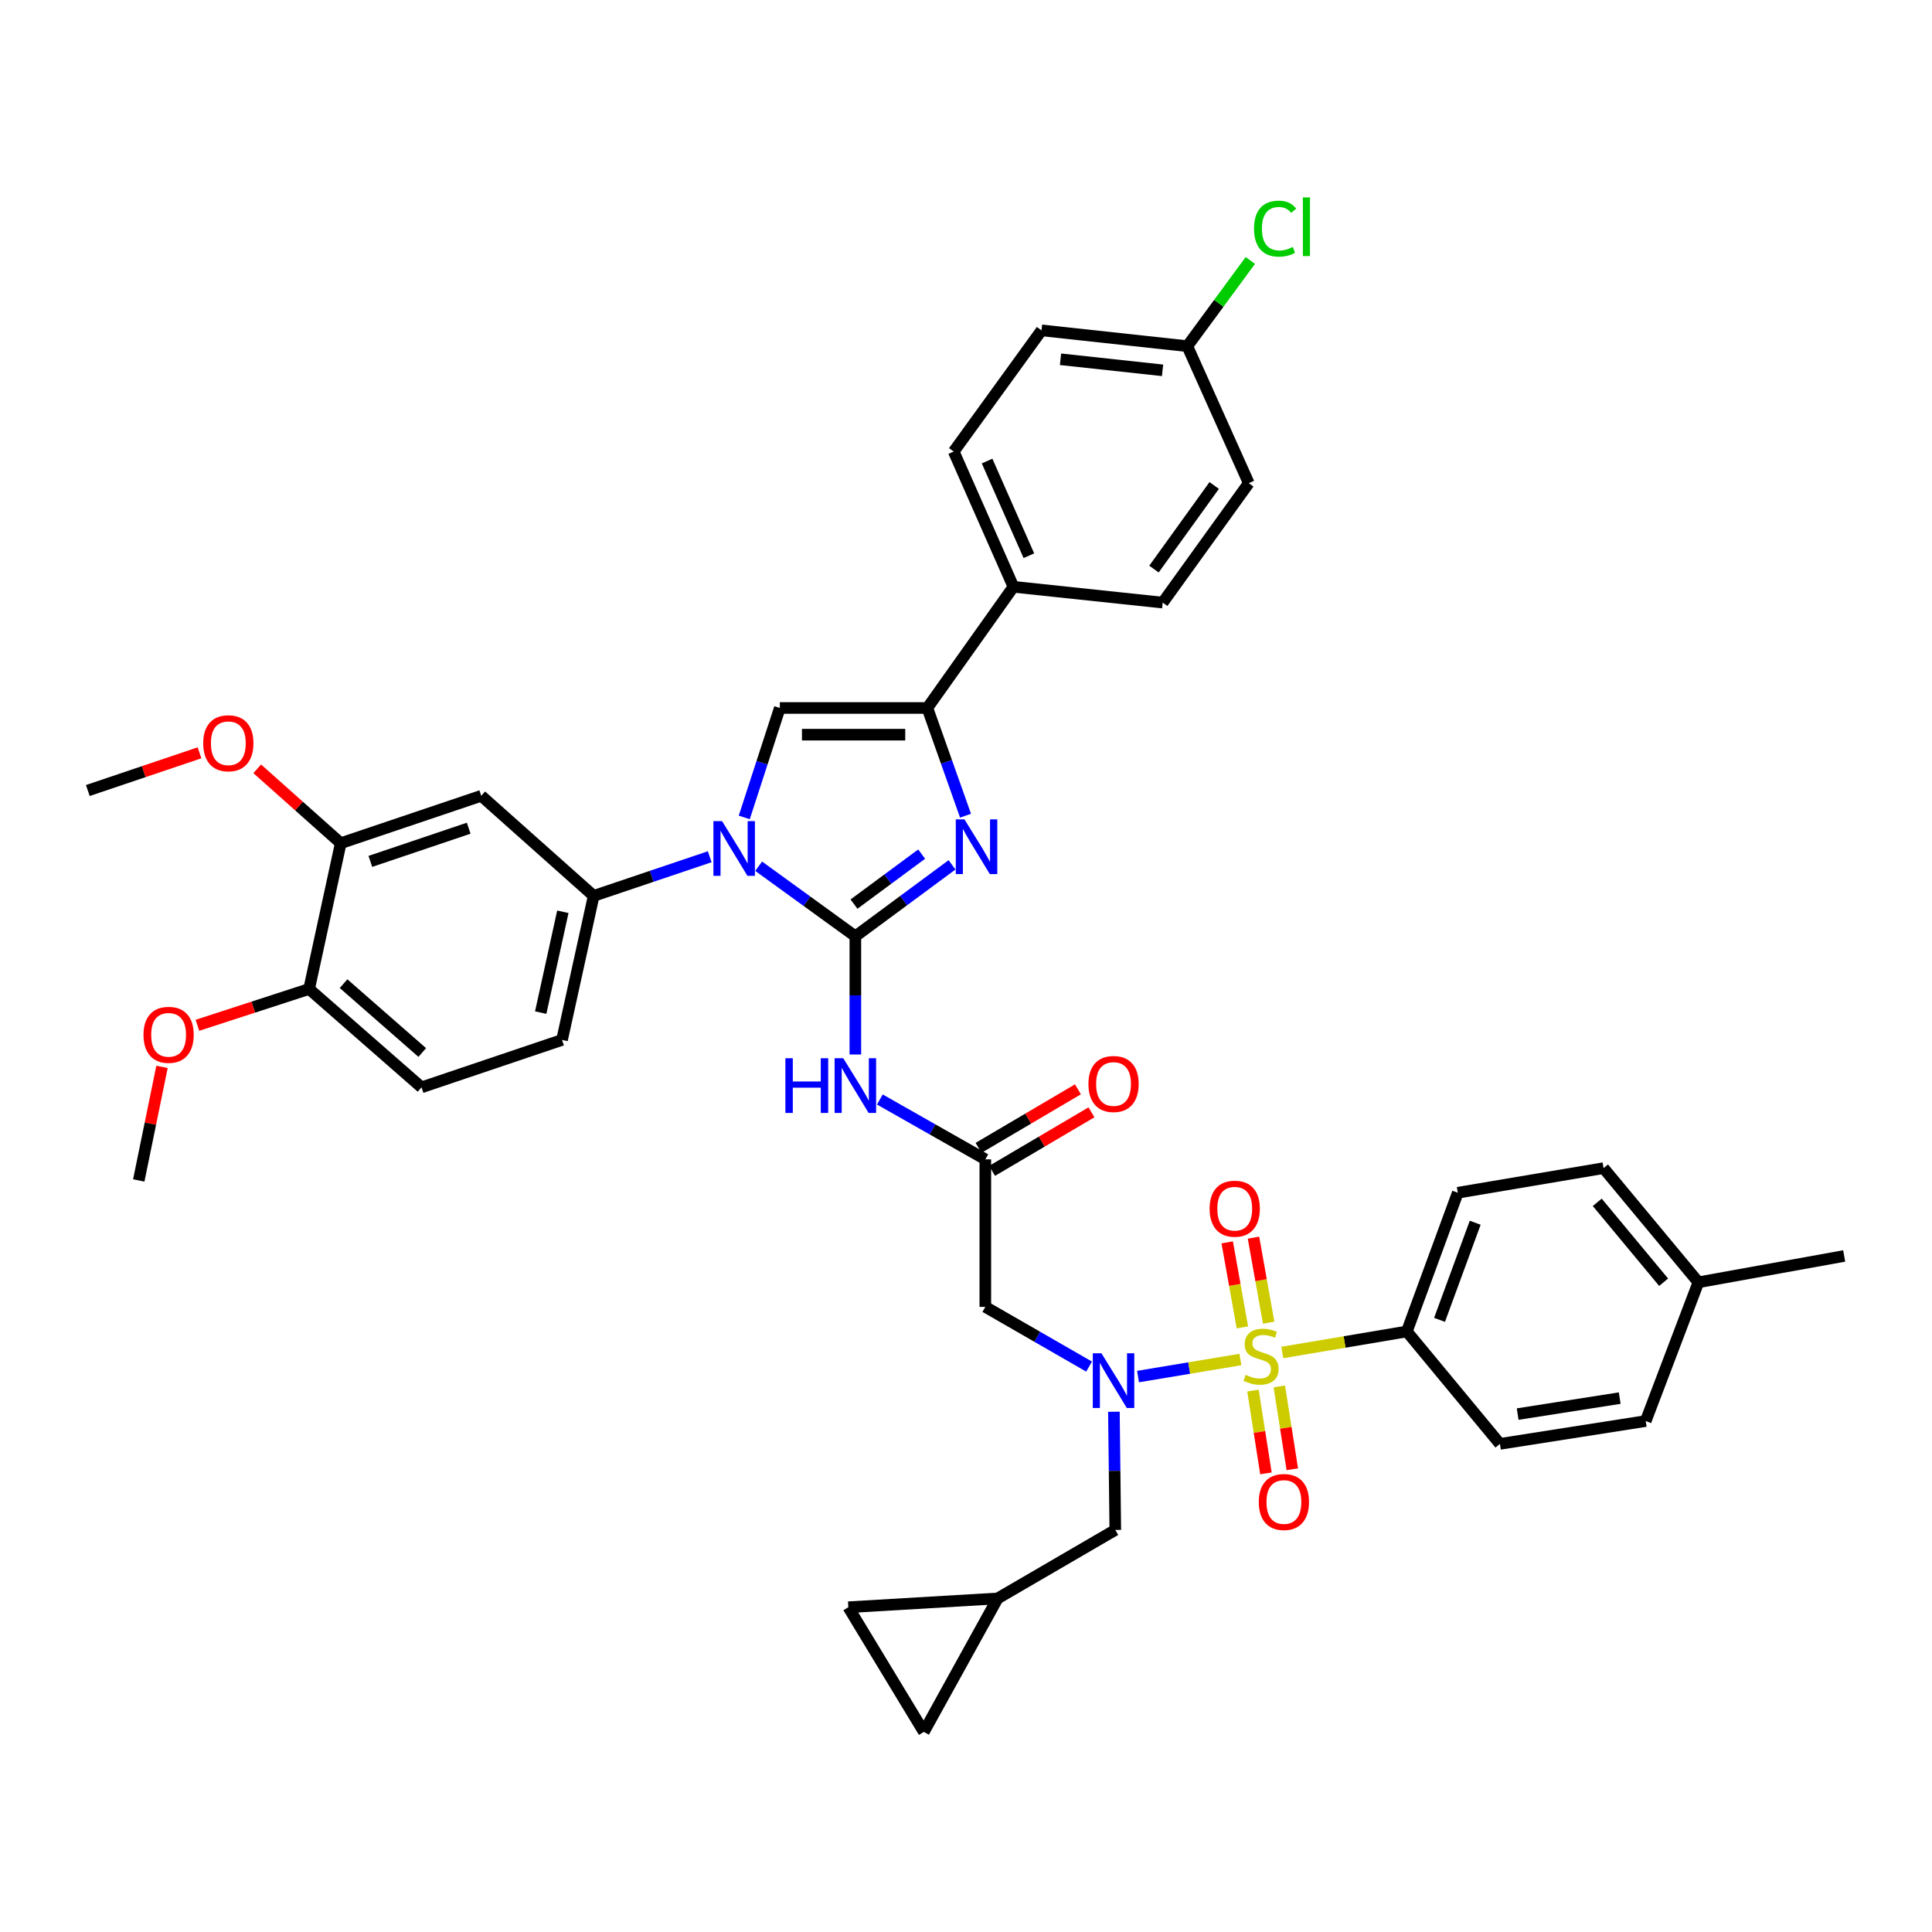 <?xml version='1.0' encoding='iso-8859-1'?>
<svg version='1.1' baseProfile='full'
              xmlns='http://www.w3.org/2000/svg'
                      xmlns:rdkit='http://www.rdkit.org/xml'
                      xmlns:xlink='http://www.w3.org/1999/xlink'
                  xml:space='preserve'
width='1000px' height='1000px' viewBox='0 0 1000 1000'>
<!-- END OF HEADER -->
<rect style='opacity:1.0;fill:#FFFFFF;stroke:none' width='1000' height='1000' x='0' y='0'> </rect>
<path class='bond-0' d='M 563.712,707.343 L 536.857,691.893' style='fill:none;fill-rule:evenodd;stroke:#0000FF;stroke-width:6px;stroke-linecap:butt;stroke-linejoin:miter;stroke-opacity:1' />
<path class='bond-0' d='M 536.857,691.893 L 510.002,676.443' style='fill:none;fill-rule:evenodd;stroke:#000000;stroke-width:6px;stroke-linecap:butt;stroke-linejoin:miter;stroke-opacity:1' />
<path class='bond-1' d='M 589.042,712.51 L 615.537,708.094' style='fill:none;fill-rule:evenodd;stroke:#0000FF;stroke-width:6px;stroke-linecap:butt;stroke-linejoin:miter;stroke-opacity:1' />
<path class='bond-1' d='M 615.537,708.094 L 642.031,703.678' style='fill:none;fill-rule:evenodd;stroke:#CCCC00;stroke-width:6px;stroke-linecap:butt;stroke-linejoin:miter;stroke-opacity:1' />
<path class='bond-2' d='M 576.555,730.714 L 576.914,761.305' style='fill:none;fill-rule:evenodd;stroke:#0000FF;stroke-width:6px;stroke-linecap:butt;stroke-linejoin:miter;stroke-opacity:1' />
<path class='bond-2' d='M 576.914,761.305 L 577.272,791.895' style='fill:none;fill-rule:evenodd;stroke:#000000;stroke-width:6px;stroke-linecap:butt;stroke-linejoin:miter;stroke-opacity:1' />
<path class='bond-3' d='M 728.178,689.17 L 754.545,617.355' style='fill:none;fill-rule:evenodd;stroke:#000000;stroke-width:6px;stroke-linecap:butt;stroke-linejoin:miter;stroke-opacity:1' />
<path class='bond-3' d='M 745.103,683.159 L 763.56,632.889' style='fill:none;fill-rule:evenodd;stroke:#000000;stroke-width:6px;stroke-linecap:butt;stroke-linejoin:miter;stroke-opacity:1' />
<path class='bond-4' d='M 728.178,689.17 L 776.359,747.352' style='fill:none;fill-rule:evenodd;stroke:#000000;stroke-width:6px;stroke-linecap:butt;stroke-linejoin:miter;stroke-opacity:1' />
<path class='bond-5' d='M 728.178,689.17 L 695.948,694.606' style='fill:none;fill-rule:evenodd;stroke:#000000;stroke-width:6px;stroke-linecap:butt;stroke-linejoin:miter;stroke-opacity:1' />
<path class='bond-5' d='M 695.948,694.606 L 663.718,700.042' style='fill:none;fill-rule:evenodd;stroke:#CCCC00;stroke-width:6px;stroke-linecap:butt;stroke-linejoin:miter;stroke-opacity:1' />
<path class='bond-6' d='M 648.531,719.755 L 651.888,741.184' style='fill:none;fill-rule:evenodd;stroke:#CCCC00;stroke-width:6px;stroke-linecap:butt;stroke-linejoin:miter;stroke-opacity:1' />
<path class='bond-6' d='M 651.888,741.184 L 655.245,762.614' style='fill:none;fill-rule:evenodd;stroke:#FF0000;stroke-width:6px;stroke-linecap:butt;stroke-linejoin:miter;stroke-opacity:1' />
<path class='bond-6' d='M 662.181,717.616 L 665.538,739.046' style='fill:none;fill-rule:evenodd;stroke:#CCCC00;stroke-width:6px;stroke-linecap:butt;stroke-linejoin:miter;stroke-opacity:1' />
<path class='bond-6' d='M 665.538,739.046 L 668.895,760.475' style='fill:none;fill-rule:evenodd;stroke:#FF0000;stroke-width:6px;stroke-linecap:butt;stroke-linejoin:miter;stroke-opacity:1' />
<path class='bond-7' d='M 656.659,684.623 L 652.731,662.619' style='fill:none;fill-rule:evenodd;stroke:#CCCC00;stroke-width:6px;stroke-linecap:butt;stroke-linejoin:miter;stroke-opacity:1' />
<path class='bond-7' d='M 652.731,662.619 L 648.802,640.614' style='fill:none;fill-rule:evenodd;stroke:#FF0000;stroke-width:6px;stroke-linecap:butt;stroke-linejoin:miter;stroke-opacity:1' />
<path class='bond-7' d='M 643.058,687.051 L 639.129,665.047' style='fill:none;fill-rule:evenodd;stroke:#CCCC00;stroke-width:6px;stroke-linecap:butt;stroke-linejoin:miter;stroke-opacity:1' />
<path class='bond-7' d='M 639.129,665.047 L 635.201,643.043' style='fill:none;fill-rule:evenodd;stroke:#FF0000;stroke-width:6px;stroke-linecap:butt;stroke-linejoin:miter;stroke-opacity:1' />
<path class='bond-8' d='M 754.545,617.355 L 829.998,604.628' style='fill:none;fill-rule:evenodd;stroke:#000000;stroke-width:6px;stroke-linecap:butt;stroke-linejoin:miter;stroke-opacity:1' />
<path class='bond-9' d='M 776.359,747.352 L 851.813,735.531' style='fill:none;fill-rule:evenodd;stroke:#000000;stroke-width:6px;stroke-linecap:butt;stroke-linejoin:miter;stroke-opacity:1' />
<path class='bond-9' d='M 785.539,731.929 L 838.356,723.655' style='fill:none;fill-rule:evenodd;stroke:#000000;stroke-width:6px;stroke-linecap:butt;stroke-linejoin:miter;stroke-opacity:1' />
<path class='bond-10' d='M 478.185,896.439 L 439.093,831.901' style='fill:none;fill-rule:evenodd;stroke:#000000;stroke-width:6px;stroke-linecap:butt;stroke-linejoin:miter;stroke-opacity:1' />
<path class='bond-11' d='M 478.185,896.439 L 516.365,827.349' style='fill:none;fill-rule:evenodd;stroke:#000000;stroke-width:6px;stroke-linecap:butt;stroke-linejoin:miter;stroke-opacity:1' />
<path class='bond-12' d='M 439.093,831.901 L 516.365,827.349' style='fill:none;fill-rule:evenodd;stroke:#000000;stroke-width:6px;stroke-linecap:butt;stroke-linejoin:miter;stroke-opacity:1' />
<path class='bond-13' d='M 455.405,569.092 L 482.703,584.588' style='fill:none;fill-rule:evenodd;stroke:#0000FF;stroke-width:6px;stroke-linecap:butt;stroke-linejoin:miter;stroke-opacity:1' />
<path class='bond-13' d='M 482.703,584.588 L 510.002,600.084' style='fill:none;fill-rule:evenodd;stroke:#000000;stroke-width:6px;stroke-linecap:butt;stroke-linejoin:miter;stroke-opacity:1' />
<path class='bond-14' d='M 442.731,545.805 L 442.731,515.215' style='fill:none;fill-rule:evenodd;stroke:#0000FF;stroke-width:6px;stroke-linecap:butt;stroke-linejoin:miter;stroke-opacity:1' />
<path class='bond-14' d='M 442.731,515.215 L 442.731,484.625' style='fill:none;fill-rule:evenodd;stroke:#000000;stroke-width:6px;stroke-linecap:butt;stroke-linejoin:miter;stroke-opacity:1' />
<path class='bond-15' d='M 513.508,606.036 L 539.228,590.886' style='fill:none;fill-rule:evenodd;stroke:#000000;stroke-width:6px;stroke-linecap:butt;stroke-linejoin:miter;stroke-opacity:1' />
<path class='bond-15' d='M 539.228,590.886 L 564.947,575.736' style='fill:none;fill-rule:evenodd;stroke:#FF0000;stroke-width:6px;stroke-linecap:butt;stroke-linejoin:miter;stroke-opacity:1' />
<path class='bond-15' d='M 506.495,594.132 L 532.215,578.982' style='fill:none;fill-rule:evenodd;stroke:#000000;stroke-width:6px;stroke-linecap:butt;stroke-linejoin:miter;stroke-opacity:1' />
<path class='bond-15' d='M 532.215,578.982 L 557.935,563.831' style='fill:none;fill-rule:evenodd;stroke:#FF0000;stroke-width:6px;stroke-linecap:butt;stroke-linejoin:miter;stroke-opacity:1' />
<path class='bond-16' d='M 510.002,600.084 L 510.002,676.443' style='fill:none;fill-rule:evenodd;stroke:#000000;stroke-width:6px;stroke-linecap:butt;stroke-linejoin:miter;stroke-opacity:1' />
<path class='bond-17' d='M 392.681,448.361 L 417.706,466.493' style='fill:none;fill-rule:evenodd;stroke:#0000FF;stroke-width:6px;stroke-linecap:butt;stroke-linejoin:miter;stroke-opacity:1' />
<path class='bond-17' d='M 417.706,466.493 L 442.731,484.625' style='fill:none;fill-rule:evenodd;stroke:#000000;stroke-width:6px;stroke-linecap:butt;stroke-linejoin:miter;stroke-opacity:1' />
<path class='bond-18' d='M 385.227,423.105 L 394.432,394.776' style='fill:none;fill-rule:evenodd;stroke:#0000FF;stroke-width:6px;stroke-linecap:butt;stroke-linejoin:miter;stroke-opacity:1' />
<path class='bond-18' d='M 394.432,394.776 L 403.638,366.448' style='fill:none;fill-rule:evenodd;stroke:#000000;stroke-width:6px;stroke-linecap:butt;stroke-linejoin:miter;stroke-opacity:1' />
<path class='bond-19' d='M 367.345,443.448 L 337.311,453.582' style='fill:none;fill-rule:evenodd;stroke:#0000FF;stroke-width:6px;stroke-linecap:butt;stroke-linejoin:miter;stroke-opacity:1' />
<path class='bond-19' d='M 337.311,453.582 L 307.276,463.716' style='fill:none;fill-rule:evenodd;stroke:#000000;stroke-width:6px;stroke-linecap:butt;stroke-linejoin:miter;stroke-opacity:1' />
<path class='bond-20' d='M 442.731,484.625 L 467.749,466.134' style='fill:none;fill-rule:evenodd;stroke:#000000;stroke-width:6px;stroke-linecap:butt;stroke-linejoin:miter;stroke-opacity:1' />
<path class='bond-20' d='M 467.749,466.134 L 492.767,447.642' style='fill:none;fill-rule:evenodd;stroke:#0000FF;stroke-width:6px;stroke-linecap:butt;stroke-linejoin:miter;stroke-opacity:1' />
<path class='bond-20' d='M 442.024,467.966 L 459.537,455.023' style='fill:none;fill-rule:evenodd;stroke:#000000;stroke-width:6px;stroke-linecap:butt;stroke-linejoin:miter;stroke-opacity:1' />
<path class='bond-20' d='M 459.537,455.023 L 477.05,442.079' style='fill:none;fill-rule:evenodd;stroke:#0000FF;stroke-width:6px;stroke-linecap:butt;stroke-linejoin:miter;stroke-opacity:1' />
<path class='bond-21' d='M 499.762,422.198 L 489.879,394.323' style='fill:none;fill-rule:evenodd;stroke:#0000FF;stroke-width:6px;stroke-linecap:butt;stroke-linejoin:miter;stroke-opacity:1' />
<path class='bond-21' d='M 489.879,394.323 L 479.997,366.448' style='fill:none;fill-rule:evenodd;stroke:#000000;stroke-width:6px;stroke-linecap:butt;stroke-linejoin:miter;stroke-opacity:1' />
<path class='bond-22' d='M 479.997,366.448 L 524.547,303.722' style='fill:none;fill-rule:evenodd;stroke:#000000;stroke-width:6px;stroke-linecap:butt;stroke-linejoin:miter;stroke-opacity:1' />
<path class='bond-23' d='M 479.997,366.448 L 403.638,366.448' style='fill:none;fill-rule:evenodd;stroke:#000000;stroke-width:6px;stroke-linecap:butt;stroke-linejoin:miter;stroke-opacity:1' />
<path class='bond-23' d='M 468.543,380.265 L 415.092,380.265' style='fill:none;fill-rule:evenodd;stroke:#000000;stroke-width:6px;stroke-linecap:butt;stroke-linejoin:miter;stroke-opacity:1' />
<path class='bond-24' d='M 524.547,303.722 L 493.637,233.718' style='fill:none;fill-rule:evenodd;stroke:#000000;stroke-width:6px;stroke-linecap:butt;stroke-linejoin:miter;stroke-opacity:1' />
<path class='bond-24' d='M 532.55,287.64 L 510.912,238.638' style='fill:none;fill-rule:evenodd;stroke:#000000;stroke-width:6px;stroke-linecap:butt;stroke-linejoin:miter;stroke-opacity:1' />
<path class='bond-25' d='M 524.547,303.722 L 601.819,311.904' style='fill:none;fill-rule:evenodd;stroke:#000000;stroke-width:6px;stroke-linecap:butt;stroke-linejoin:miter;stroke-opacity:1' />
<path class='bond-26' d='M 493.637,233.718 L 539.093,170.992' style='fill:none;fill-rule:evenodd;stroke:#000000;stroke-width:6px;stroke-linecap:butt;stroke-linejoin:miter;stroke-opacity:1' />
<path class='bond-27' d='M 218.183,562.811 L 160,511.897' style='fill:none;fill-rule:evenodd;stroke:#000000;stroke-width:6px;stroke-linecap:butt;stroke-linejoin:miter;stroke-opacity:1' />
<path class='bond-27' d='M 218.554,544.776 L 177.826,509.136' style='fill:none;fill-rule:evenodd;stroke:#000000;stroke-width:6px;stroke-linecap:butt;stroke-linejoin:miter;stroke-opacity:1' />
<path class='bond-28' d='M 218.183,562.811 L 290.911,538.263' style='fill:none;fill-rule:evenodd;stroke:#000000;stroke-width:6px;stroke-linecap:butt;stroke-linejoin:miter;stroke-opacity:1' />
<path class='bond-29' d='M 160,511.897 L 176.365,436.444' style='fill:none;fill-rule:evenodd;stroke:#000000;stroke-width:6px;stroke-linecap:butt;stroke-linejoin:miter;stroke-opacity:1' />
<path class='bond-30' d='M 160,511.897 L 131.092,521.294' style='fill:none;fill-rule:evenodd;stroke:#000000;stroke-width:6px;stroke-linecap:butt;stroke-linejoin:miter;stroke-opacity:1' />
<path class='bond-30' d='M 131.092,521.294 L 102.184,530.691' style='fill:none;fill-rule:evenodd;stroke:#FF0000;stroke-width:6px;stroke-linecap:butt;stroke-linejoin:miter;stroke-opacity:1' />
<path class='bond-31' d='M 176.365,436.444 L 249.093,411.904' style='fill:none;fill-rule:evenodd;stroke:#000000;stroke-width:6px;stroke-linecap:butt;stroke-linejoin:miter;stroke-opacity:1' />
<path class='bond-31' d='M 191.692,445.854 L 242.601,428.677' style='fill:none;fill-rule:evenodd;stroke:#000000;stroke-width:6px;stroke-linecap:butt;stroke-linejoin:miter;stroke-opacity:1' />
<path class='bond-32' d='M 176.365,436.444 L 154.748,417.191' style='fill:none;fill-rule:evenodd;stroke:#000000;stroke-width:6px;stroke-linecap:butt;stroke-linejoin:miter;stroke-opacity:1' />
<path class='bond-32' d='M 154.748,417.191 L 133.131,397.938' style='fill:none;fill-rule:evenodd;stroke:#FF0000;stroke-width:6px;stroke-linecap:butt;stroke-linejoin:miter;stroke-opacity:1' />
<path class='bond-33' d='M 249.093,411.904 L 307.276,463.716' style='fill:none;fill-rule:evenodd;stroke:#000000;stroke-width:6px;stroke-linecap:butt;stroke-linejoin:miter;stroke-opacity:1' />
<path class='bond-34' d='M 307.276,463.716 L 290.911,538.263' style='fill:none;fill-rule:evenodd;stroke:#000000;stroke-width:6px;stroke-linecap:butt;stroke-linejoin:miter;stroke-opacity:1' />
<path class='bond-34' d='M 291.326,471.936 L 279.871,524.119' style='fill:none;fill-rule:evenodd;stroke:#000000;stroke-width:6px;stroke-linecap:butt;stroke-linejoin:miter;stroke-opacity:1' />
<path class='bond-35' d='M 83.855,552.224 L 77.838,581.608' style='fill:none;fill-rule:evenodd;stroke:#FF0000;stroke-width:6px;stroke-linecap:butt;stroke-linejoin:miter;stroke-opacity:1' />
<path class='bond-35' d='M 77.838,581.608 L 71.821,610.992' style='fill:none;fill-rule:evenodd;stroke:#000000;stroke-width:6px;stroke-linecap:butt;stroke-linejoin:miter;stroke-opacity:1' />
<path class='bond-36' d='M 103.264,389.66 L 74.359,399.416' style='fill:none;fill-rule:evenodd;stroke:#FF0000;stroke-width:6px;stroke-linecap:butt;stroke-linejoin:miter;stroke-opacity:1' />
<path class='bond-36' d='M 74.359,399.416 L 45.455,409.172' style='fill:none;fill-rule:evenodd;stroke:#000000;stroke-width:6px;stroke-linecap:butt;stroke-linejoin:miter;stroke-opacity:1' />
<path class='bond-37' d='M 601.819,311.904 L 646.362,250.083' style='fill:none;fill-rule:evenodd;stroke:#000000;stroke-width:6px;stroke-linecap:butt;stroke-linejoin:miter;stroke-opacity:1' />
<path class='bond-37' d='M 597.291,294.554 L 628.471,251.279' style='fill:none;fill-rule:evenodd;stroke:#000000;stroke-width:6px;stroke-linecap:butt;stroke-linejoin:miter;stroke-opacity:1' />
<path class='bond-38' d='M 614.546,179.174 L 646.362,250.083' style='fill:none;fill-rule:evenodd;stroke:#000000;stroke-width:6px;stroke-linecap:butt;stroke-linejoin:miter;stroke-opacity:1' />
<path class='bond-39' d='M 614.546,179.174 L 630.855,156.996' style='fill:none;fill-rule:evenodd;stroke:#000000;stroke-width:6px;stroke-linecap:butt;stroke-linejoin:miter;stroke-opacity:1' />
<path class='bond-39' d='M 630.855,156.996 L 647.164,134.819' style='fill:none;fill-rule:evenodd;stroke:#00CC00;stroke-width:6px;stroke-linecap:butt;stroke-linejoin:miter;stroke-opacity:1' />
<path class='bond-40' d='M 614.546,179.174 L 539.093,170.992' style='fill:none;fill-rule:evenodd;stroke:#000000;stroke-width:6px;stroke-linecap:butt;stroke-linejoin:miter;stroke-opacity:1' />
<path class='bond-40' d='M 601.738,191.683 L 548.921,185.955' style='fill:none;fill-rule:evenodd;stroke:#000000;stroke-width:6px;stroke-linecap:butt;stroke-linejoin:miter;stroke-opacity:1' />
<path class='bond-41' d='M 516.365,827.349 L 577.272,791.895' style='fill:none;fill-rule:evenodd;stroke:#000000;stroke-width:6px;stroke-linecap:butt;stroke-linejoin:miter;stroke-opacity:1' />
<path class='bond-42' d='M 829.998,604.628 L 879.085,663.717' style='fill:none;fill-rule:evenodd;stroke:#000000;stroke-width:6px;stroke-linecap:butt;stroke-linejoin:miter;stroke-opacity:1' />
<path class='bond-42' d='M 826.733,622.32 L 861.094,663.682' style='fill:none;fill-rule:evenodd;stroke:#000000;stroke-width:6px;stroke-linecap:butt;stroke-linejoin:miter;stroke-opacity:1' />
<path class='bond-43' d='M 851.813,735.531 L 879.085,663.717' style='fill:none;fill-rule:evenodd;stroke:#000000;stroke-width:6px;stroke-linecap:butt;stroke-linejoin:miter;stroke-opacity:1' />
<path class='bond-44' d='M 879.085,663.717 L 954.545,650.084' style='fill:none;fill-rule:evenodd;stroke:#000000;stroke-width:6px;stroke-linecap:butt;stroke-linejoin:miter;stroke-opacity:1' />
<path  class='atom-0' d='M 570.107 700.462
L 579.387 715.462
Q 580.307 716.942, 581.787 719.622
Q 583.267 722.302, 583.347 722.462
L 583.347 700.462
L 587.107 700.462
L 587.107 728.782
L 583.227 728.782
L 573.267 712.382
Q 572.107 710.462, 570.867 708.262
Q 569.667 706.062, 569.307 705.382
L 569.307 728.782
L 565.627 728.782
L 565.627 700.462
L 570.107 700.462
' fill='#0000FF'/>
<path  class='atom-2' d='M 644.725 711.616
Q 645.045 711.736, 646.365 712.296
Q 647.685 712.856, 649.125 713.216
Q 650.605 713.536, 652.045 713.536
Q 654.725 713.536, 656.285 712.256
Q 657.845 710.936, 657.845 708.656
Q 657.845 707.096, 657.045 706.136
Q 656.285 705.176, 655.085 704.656
Q 653.885 704.136, 651.885 703.536
Q 649.365 702.776, 647.845 702.056
Q 646.365 701.336, 645.285 699.816
Q 644.245 698.296, 644.245 695.736
Q 644.245 692.176, 646.645 689.976
Q 649.085 687.776, 653.885 687.776
Q 657.165 687.776, 660.885 689.336
L 659.965 692.416
Q 656.565 691.016, 654.005 691.016
Q 651.245 691.016, 649.725 692.176
Q 648.205 693.296, 648.245 695.256
Q 648.245 696.776, 649.005 697.696
Q 649.805 698.616, 650.925 699.136
Q 652.085 699.656, 654.005 700.256
Q 656.565 701.056, 658.085 701.856
Q 659.605 702.656, 660.685 704.296
Q 661.805 705.896, 661.805 708.656
Q 661.805 712.576, 659.165 714.696
Q 656.565 716.776, 652.205 716.776
Q 649.685 716.776, 647.765 716.216
Q 645.885 715.696, 643.645 714.776
L 644.725 711.616
' fill='#CCCC00'/>
<path  class='atom-3' d='M 651.546 777.429
Q 651.546 770.629, 654.906 766.829
Q 658.266 763.029, 664.546 763.029
Q 670.826 763.029, 674.186 766.829
Q 677.546 770.629, 677.546 777.429
Q 677.546 784.309, 674.146 788.229
Q 670.746 792.109, 664.546 792.109
Q 658.306 792.109, 654.906 788.229
Q 651.546 784.349, 651.546 777.429
M 664.546 788.909
Q 668.866 788.909, 671.186 786.029
Q 673.546 783.109, 673.546 777.429
Q 673.546 771.869, 671.186 769.069
Q 668.866 766.229, 664.546 766.229
Q 660.226 766.229, 657.866 769.029
Q 655.546 771.829, 655.546 777.429
Q 655.546 783.149, 657.866 786.029
Q 660.226 788.909, 664.546 788.909
' fill='#FF0000'/>
<path  class='atom-4' d='M 626.093 625.617
Q 626.093 618.817, 629.453 615.017
Q 632.813 611.217, 639.093 611.217
Q 645.373 611.217, 648.733 615.017
Q 652.093 618.817, 652.093 625.617
Q 652.093 632.497, 648.693 636.417
Q 645.293 640.297, 639.093 640.297
Q 632.853 640.297, 629.453 636.417
Q 626.093 632.537, 626.093 625.617
M 639.093 637.097
Q 643.413 637.097, 645.733 634.217
Q 648.093 631.297, 648.093 625.617
Q 648.093 620.057, 645.733 617.257
Q 643.413 614.417, 639.093 614.417
Q 634.773 614.417, 632.413 617.217
Q 630.093 620.017, 630.093 625.617
Q 630.093 631.337, 632.413 634.217
Q 634.773 637.097, 639.093 637.097
' fill='#FF0000'/>
<path  class='atom-9' d='M 406.511 547.737
L 410.351 547.737
L 410.351 559.777
L 424.831 559.777
L 424.831 547.737
L 428.671 547.737
L 428.671 576.057
L 424.831 576.057
L 424.831 562.977
L 410.351 562.977
L 410.351 576.057
L 406.511 576.057
L 406.511 547.737
' fill='#0000FF'/>
<path  class='atom-9' d='M 436.471 547.737
L 445.751 562.737
Q 446.671 564.217, 448.151 566.897
Q 449.631 569.577, 449.711 569.737
L 449.711 547.737
L 453.471 547.737
L 453.471 576.057
L 449.591 576.057
L 439.631 559.657
Q 438.471 557.737, 437.231 555.537
Q 436.031 553.337, 435.671 552.657
L 435.671 576.057
L 431.991 576.057
L 431.991 547.737
L 436.471 547.737
' fill='#0000FF'/>
<path  class='atom-11' d='M 563.367 561.071
Q 563.367 554.271, 566.727 550.471
Q 570.087 546.671, 576.367 546.671
Q 582.647 546.671, 586.007 550.471
Q 589.367 554.271, 589.367 561.071
Q 589.367 567.951, 585.967 571.871
Q 582.567 575.751, 576.367 575.751
Q 570.127 575.751, 566.727 571.871
Q 563.367 567.991, 563.367 561.071
M 576.367 572.551
Q 580.687 572.551, 583.007 569.671
Q 585.367 566.751, 585.367 561.071
Q 585.367 555.511, 583.007 552.711
Q 580.687 549.871, 576.367 549.871
Q 572.047 549.871, 569.687 552.671
Q 567.367 555.471, 567.367 561.071
Q 567.367 566.791, 569.687 569.671
Q 572.047 572.551, 576.367 572.551
' fill='#FF0000'/>
<path  class='atom-13' d='M 373.744 425.016
L 383.024 440.016
Q 383.944 441.496, 385.424 444.176
Q 386.904 446.856, 386.984 447.016
L 386.984 425.016
L 390.744 425.016
L 390.744 453.336
L 386.864 453.336
L 376.904 436.936
Q 375.744 435.016, 374.504 432.816
Q 373.304 430.616, 372.944 429.936
L 372.944 453.336
L 369.264 453.336
L 369.264 425.016
L 373.744 425.016
' fill='#0000FF'/>
<path  class='atom-15' d='M 499.197 424.103
L 508.477 439.103
Q 509.397 440.583, 510.877 443.263
Q 512.357 445.943, 512.437 446.103
L 512.437 424.103
L 516.197 424.103
L 516.197 452.423
L 512.317 452.423
L 502.357 436.023
Q 501.197 434.103, 499.957 431.903
Q 498.757 429.703, 498.397 429.023
L 498.397 452.423
L 494.717 452.423
L 494.717 424.103
L 499.197 424.103
' fill='#0000FF'/>
<path  class='atom-26' d='M 74.272 535.618
Q 74.272 528.818, 77.632 525.018
Q 80.992 521.218, 87.272 521.218
Q 93.552 521.218, 96.912 525.018
Q 100.272 528.818, 100.272 535.618
Q 100.272 542.498, 96.872 546.418
Q 93.472 550.298, 87.272 550.298
Q 81.032 550.298, 77.632 546.418
Q 74.272 542.538, 74.272 535.618
M 87.272 547.098
Q 91.592 547.098, 93.912 544.218
Q 96.272 541.298, 96.272 535.618
Q 96.272 530.058, 93.912 527.258
Q 91.592 524.418, 87.272 524.418
Q 82.952 524.418, 80.592 527.218
Q 78.272 530.018, 78.272 535.618
Q 78.272 541.338, 80.592 544.218
Q 82.952 547.098, 87.272 547.098
' fill='#FF0000'/>
<path  class='atom-28' d='M 105.183 384.705
Q 105.183 377.905, 108.543 374.105
Q 111.903 370.305, 118.183 370.305
Q 124.463 370.305, 127.823 374.105
Q 131.183 377.905, 131.183 384.705
Q 131.183 391.585, 127.783 395.505
Q 124.383 399.385, 118.183 399.385
Q 111.943 399.385, 108.543 395.505
Q 105.183 391.625, 105.183 384.705
M 118.183 396.185
Q 122.503 396.185, 124.823 393.305
Q 127.183 390.385, 127.183 384.705
Q 127.183 379.145, 124.823 376.345
Q 122.503 373.505, 118.183 373.505
Q 113.863 373.505, 111.503 376.305
Q 109.183 379.105, 109.183 384.705
Q 109.183 390.425, 111.503 393.305
Q 113.863 396.185, 118.183 396.185
' fill='#FF0000'/>
<path  class='atom-34' d='M 649.082 118.341
Q 649.082 111.301, 652.362 107.621
Q 655.682 103.901, 661.962 103.901
Q 667.802 103.901, 670.922 108.021
L 668.282 110.181
Q 666.002 107.181, 661.962 107.181
Q 657.682 107.181, 655.402 110.061
Q 653.162 112.901, 653.162 118.341
Q 653.162 123.941, 655.482 126.821
Q 657.842 129.701, 662.402 129.701
Q 665.522 129.701, 669.162 127.821
L 670.282 130.821
Q 668.802 131.781, 666.562 132.341
Q 664.322 132.901, 661.842 132.901
Q 655.682 132.901, 652.362 129.141
Q 649.082 125.381, 649.082 118.341
' fill='#00CC00'/>
<path  class='atom-34' d='M 674.362 102.181
L 678.042 102.181
L 678.042 132.541
L 674.362 132.541
L 674.362 102.181
' fill='#00CC00'/>
</svg>
